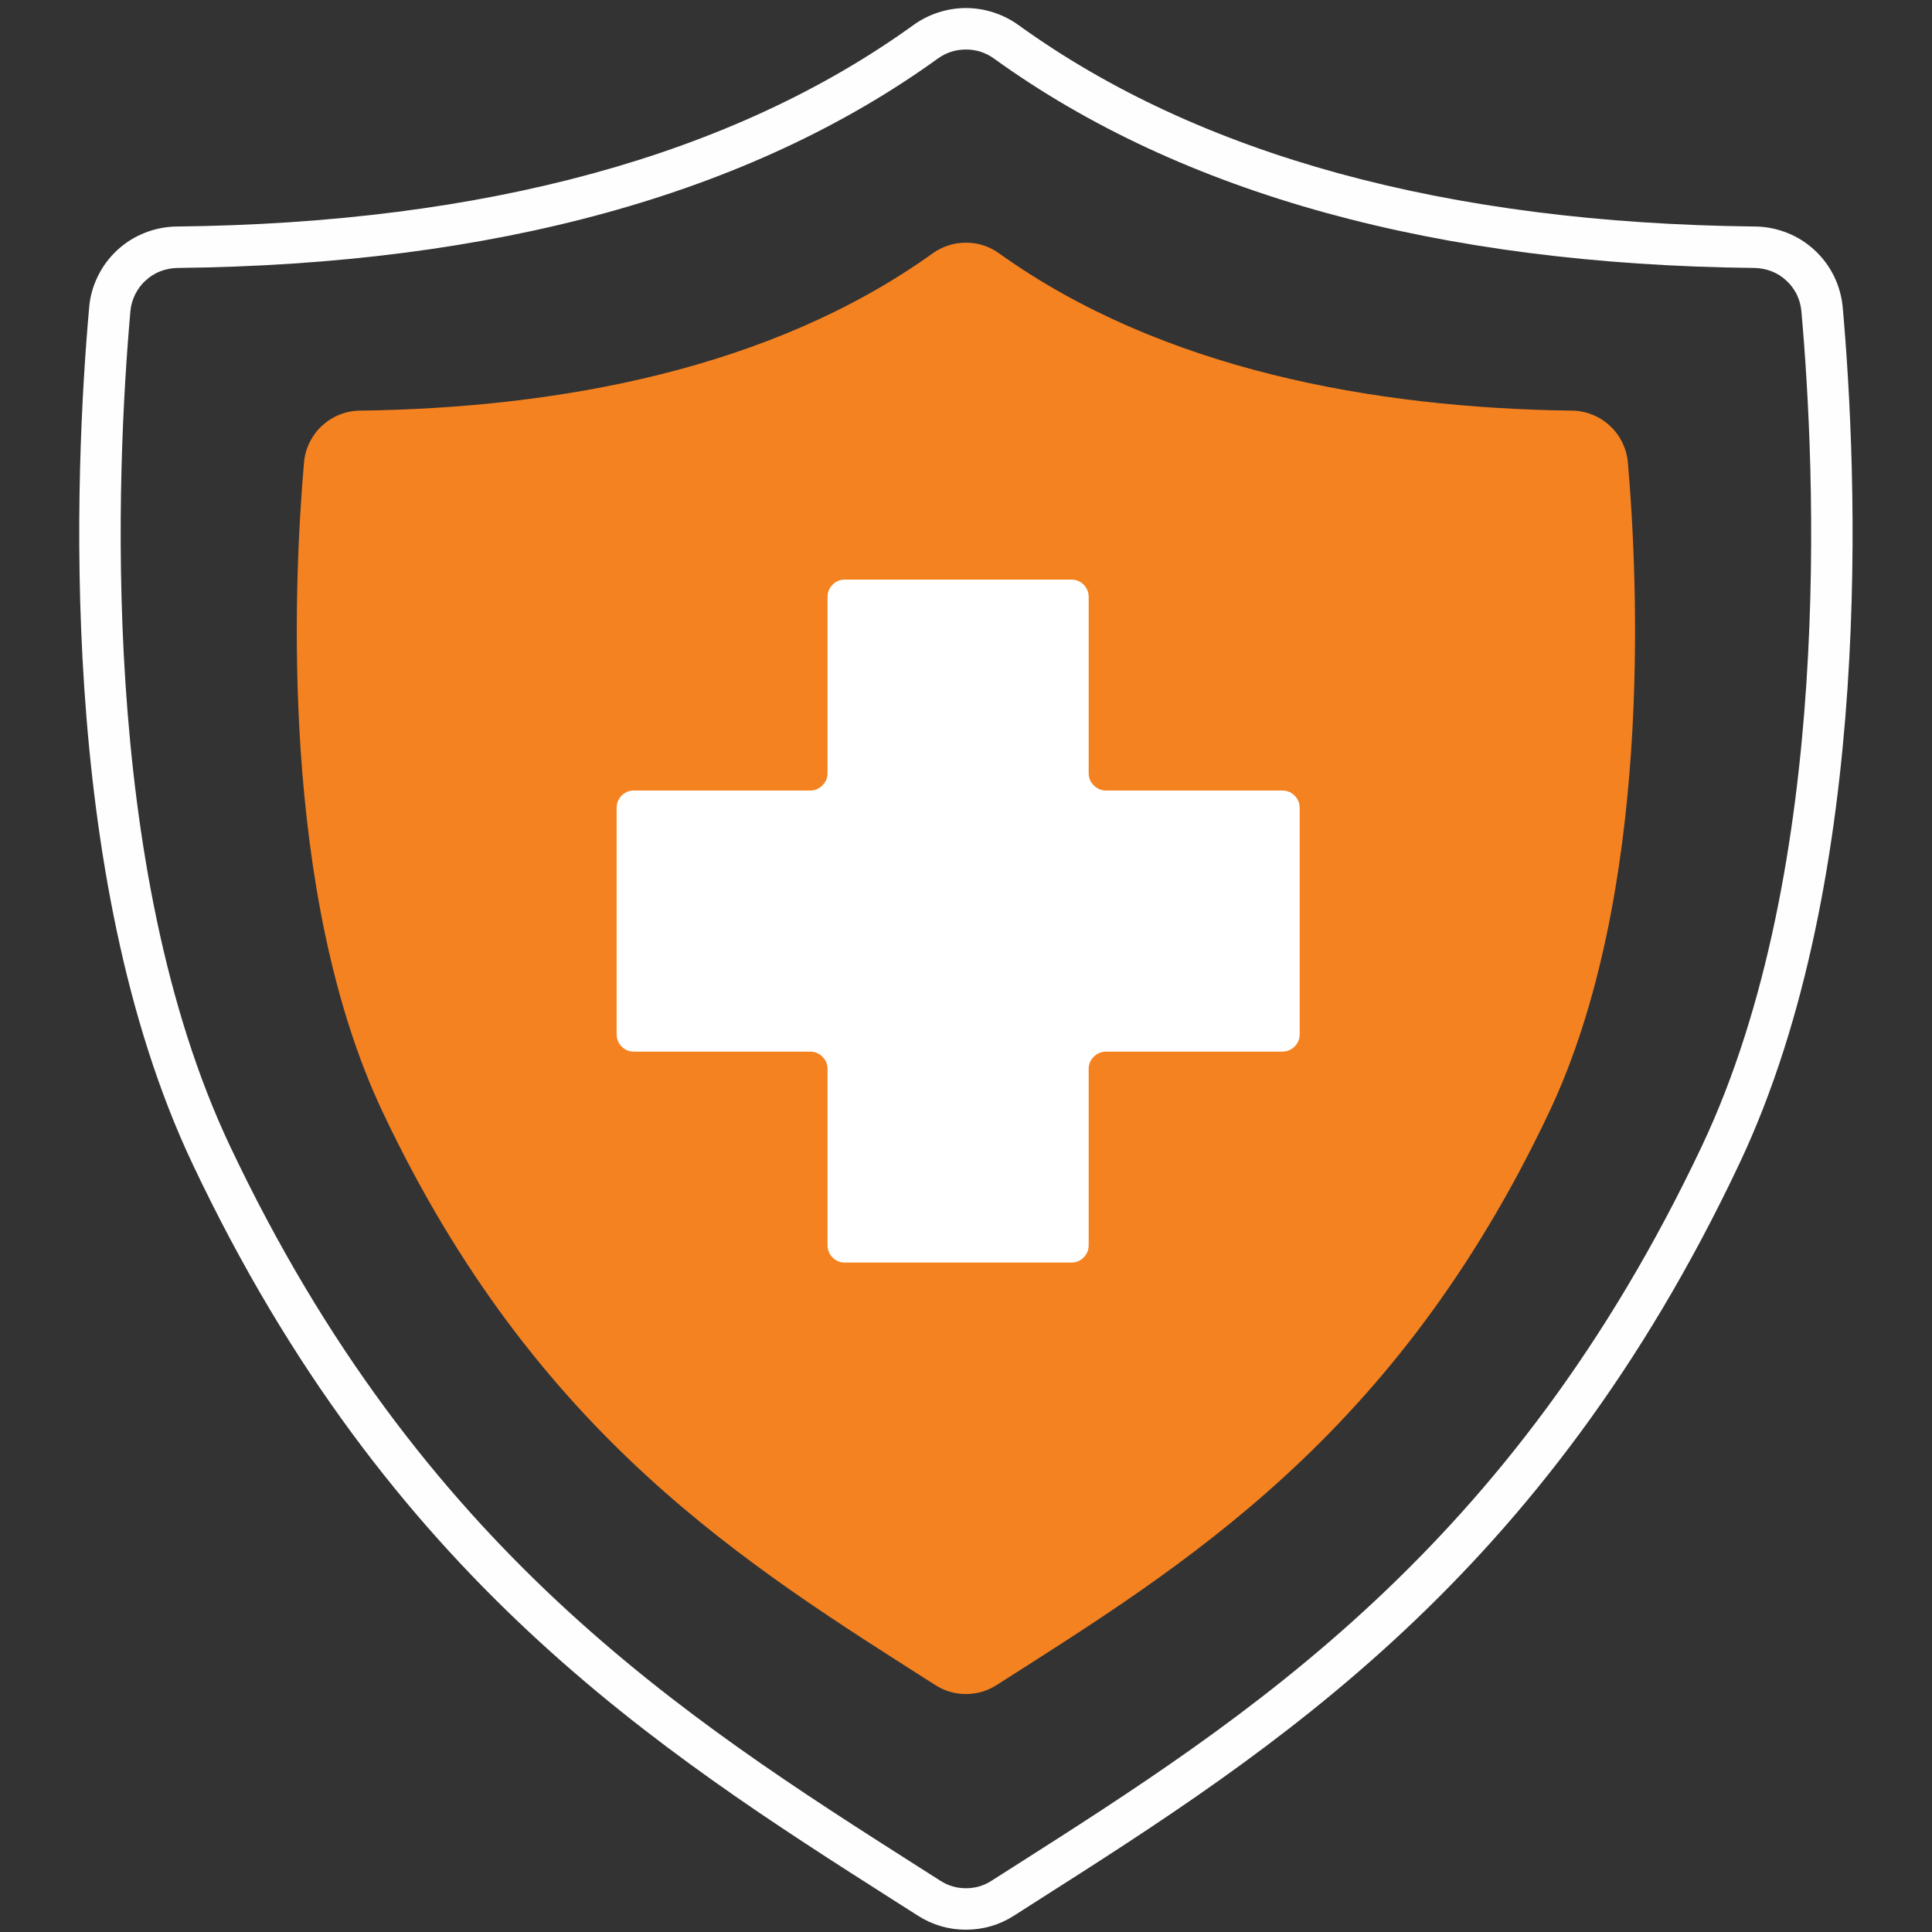 <svg xmlns="http://www.w3.org/2000/svg" xmlns:xlink="http://www.w3.org/1999/xlink" width="100" viewBox="0 0 75 75" height="100" preserveAspectRatio="xMidYMid meet"><rect x="0" y="0" width="75" height="75" fill="#333333" stroke="none"/><defs><clipPath id="3676dde6a3"><path d="M 21.523 21.977 L 53.477 21.977 L 53.477 51.523 L 21.523 51.523 Z M 21.523 21.977 " clip-rule="nonzero"></path></clipPath></defs><g clip-path="url(#3676dde6a3)"><path fill="#ffffff" d="M 21.523 21.977 L 53.5 21.977 L 53.5 51.523 L 21.523 51.523 Z M 21.523 21.977 " fill-opacity="1" fill-rule="nonzero"></path></g><path fill="#fefefe" d="M 37.496 74.91 C 36.824 74.91 36.207 74.73 35.641 74.371 L 34.762 73.812 C 25.535 67.934 15.074 61.27 7.469 45.172 C 2.18 33.984 2.902 18.203 3.461 11.938 C 3.496 11.512 3.609 11.105 3.801 10.719 C 3.988 10.336 4.242 9.996 4.555 9.707 C 4.871 9.414 5.23 9.191 5.629 9.035 C 6.027 8.879 6.441 8.797 6.871 8.793 C 18.832 8.664 28.445 6.031 35.453 0.977 C 35.75 0.762 36.074 0.598 36.422 0.484 C 36.773 0.371 37.129 0.312 37.496 0.312 C 37.863 0.312 38.223 0.371 38.57 0.484 C 38.922 0.598 39.246 0.762 39.543 0.977 C 46.547 6.031 56.164 8.664 68.125 8.793 C 68.555 8.797 68.969 8.879 69.367 9.035 C 69.766 9.191 70.121 9.414 70.438 9.707 C 70.754 9.996 71.004 10.336 71.195 10.719 C 71.383 11.105 71.496 11.512 71.535 11.938 C 72.09 18.203 72.812 33.984 67.523 45.172 C 59.918 61.27 49.461 67.934 40.23 73.812 L 39.355 74.371 C 38.789 74.73 38.168 74.91 37.496 74.91 Z M 37.496 1.922 C 37.09 1.922 36.723 2.043 36.395 2.281 C 29.113 7.535 19.188 10.27 6.887 10.402 C 6.656 10.406 6.438 10.449 6.223 10.531 C 6.012 10.613 5.82 10.734 5.652 10.891 C 5.48 11.043 5.348 11.227 5.246 11.43 C 5.145 11.637 5.082 11.852 5.062 12.082 C 4.52 18.215 3.805 33.652 8.926 44.484 C 16.332 60.16 26.582 66.691 35.629 72.453 L 36.508 73.012 C 36.809 73.207 37.141 73.301 37.496 73.301 C 37.855 73.301 38.188 73.207 38.488 73.012 L 39.367 72.453 C 48.41 66.691 58.66 60.16 66.07 44.484 C 71.188 33.652 70.477 18.215 69.93 12.082 C 69.91 11.852 69.848 11.637 69.75 11.43 C 69.648 11.227 69.512 11.043 69.344 10.891 C 69.176 10.734 68.984 10.613 68.77 10.531 C 68.559 10.449 68.336 10.406 68.105 10.402 C 55.809 10.27 45.879 7.535 38.598 2.281 C 38.27 2.043 37.902 1.922 37.496 1.922 Z M 37.496 1.922 " fill-opacity="1" fill-rule="nonzero"></path><path fill="#f58220" d="M 61.02 15.941 C 53.332 15.84 45.082 14.34 38.797 9.844 C 38.41 9.562 37.977 9.422 37.496 9.422 C 37.02 9.422 36.586 9.562 36.195 9.844 C 29.914 14.34 21.66 15.84 13.973 15.941 C 13.699 15.941 13.434 15.996 13.18 16.098 C 12.926 16.199 12.699 16.344 12.496 16.531 C 12.297 16.715 12.137 16.934 12.016 17.18 C 11.895 17.426 11.824 17.688 11.801 17.961 C 11.391 22.688 10.855 34.707 14.855 43.168 C 20.816 55.785 29.059 60.789 36.309 65.414 C 36.672 65.645 37.066 65.762 37.496 65.762 C 37.926 65.762 38.324 65.645 38.688 65.414 C 45.938 60.789 54.176 55.785 60.141 43.168 C 64.137 34.707 63.602 22.688 63.195 17.961 C 63.172 17.688 63.098 17.426 62.98 17.18 C 62.859 16.934 62.699 16.715 62.496 16.531 C 62.297 16.344 62.07 16.199 61.812 16.098 C 61.559 15.996 61.293 15.941 61.02 15.941 Z M 49.777 40.824 L 42.938 40.824 C 42.75 40.824 42.594 40.891 42.461 41.023 C 42.328 41.152 42.262 41.312 42.262 41.5 L 42.262 48.34 C 42.262 48.523 42.195 48.684 42.066 48.816 C 41.934 48.949 41.773 49.012 41.59 49.012 L 32.801 49.012 C 32.613 49.012 32.453 48.949 32.32 48.816 C 32.191 48.684 32.125 48.523 32.125 48.34 L 32.125 41.5 C 32.125 41.312 32.059 41.152 31.926 41.023 C 31.797 40.891 31.637 40.824 31.449 40.824 L 24.609 40.824 C 24.426 40.824 24.266 40.758 24.133 40.629 C 24.004 40.496 23.938 40.336 23.938 40.148 L 23.938 31.359 C 23.938 31.176 24.004 31.016 24.133 30.883 C 24.266 30.754 24.426 30.688 24.609 30.688 L 31.449 30.688 C 31.637 30.688 31.797 30.621 31.926 30.488 C 32.059 30.355 32.125 30.199 32.125 30.012 L 32.125 23.172 C 32.125 22.988 32.191 22.828 32.324 22.695 C 32.453 22.562 32.613 22.5 32.801 22.5 L 41.59 22.5 C 41.773 22.5 41.934 22.562 42.066 22.695 C 42.195 22.828 42.262 22.988 42.262 23.172 L 42.262 30.012 C 42.262 30.199 42.328 30.359 42.461 30.488 C 42.594 30.621 42.75 30.688 42.938 30.688 L 49.777 30.688 C 49.965 30.688 50.121 30.754 50.254 30.883 C 50.387 31.016 50.453 31.176 50.453 31.359 L 50.453 40.152 C 50.453 40.336 50.387 40.496 50.254 40.629 C 50.121 40.758 49.965 40.824 49.777 40.824 Z M 49.777 40.824 " fill-opacity="1" fill-rule="nonzero"></path></svg>